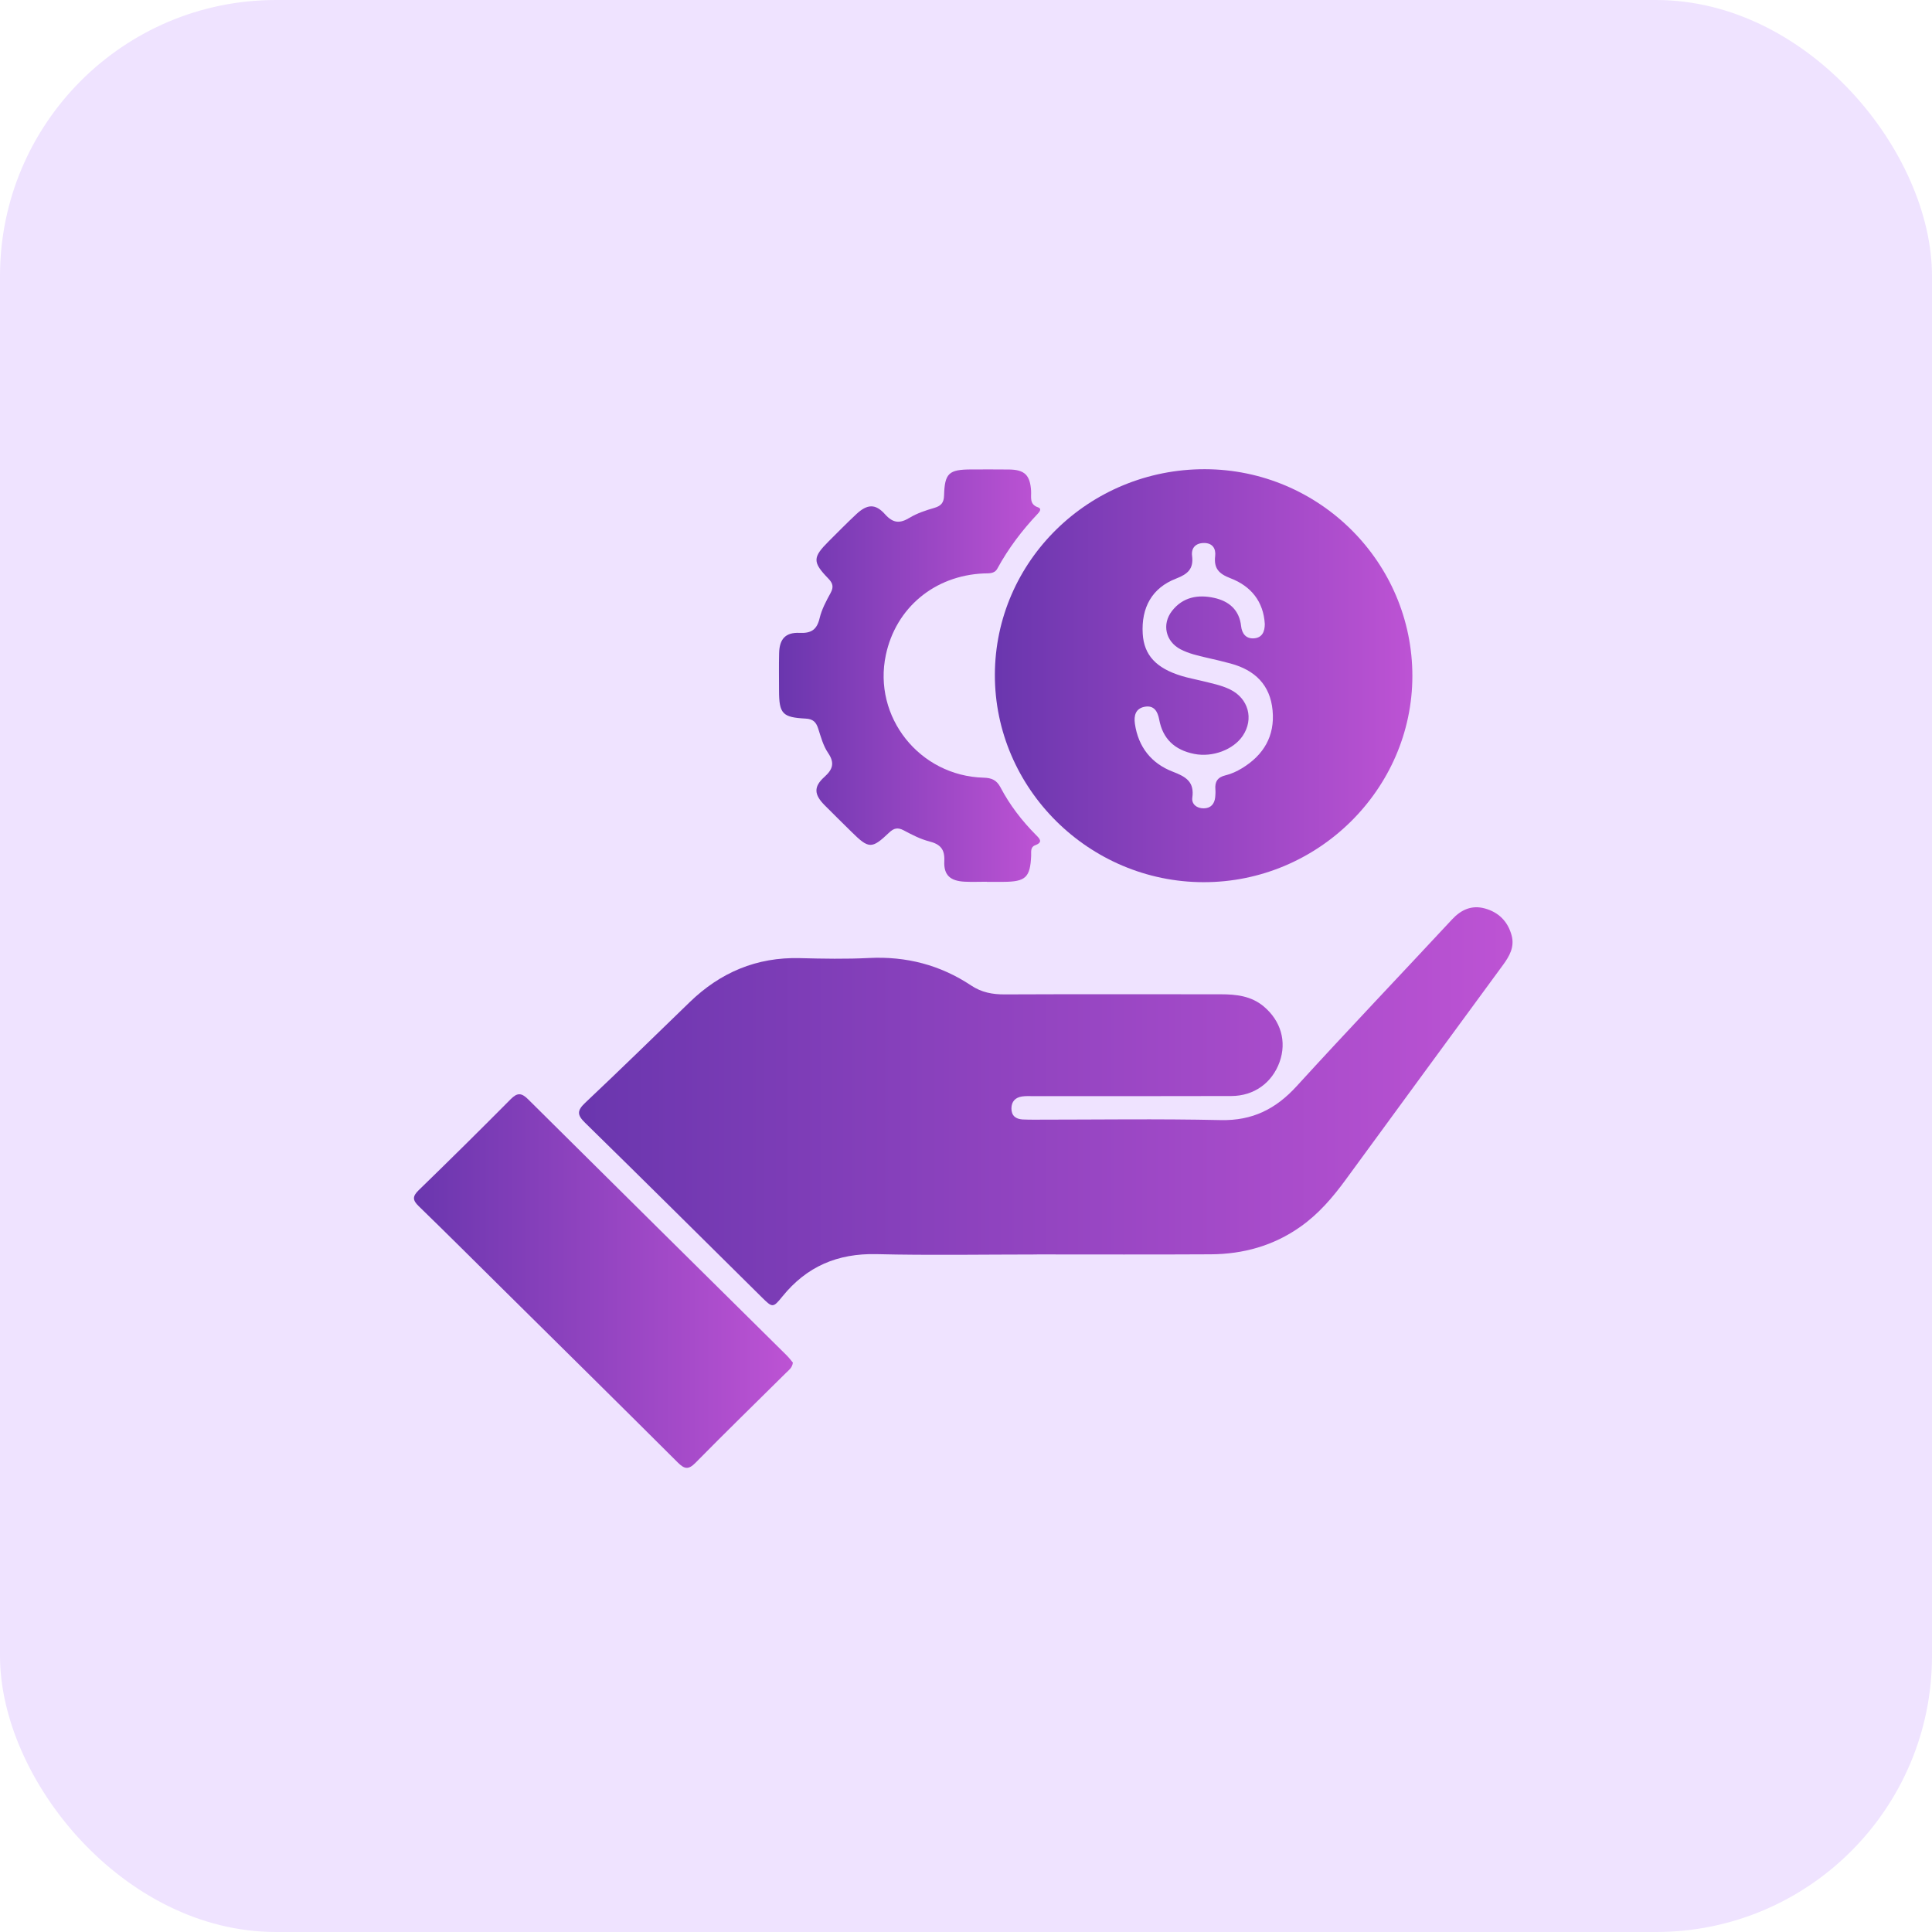 <svg xmlns="http://www.w3.org/2000/svg" width="70" height="70" viewBox="0 0 70 70" fill="none"><rect width="70" height="70" rx="10" fill="#EFE3FF"></rect><g clip-path="url(#clip0_1764_1122)"><path d="M37.569 45.452C35.633 45.452 33.695 45.487 31.76 45.44C30.346 45.406 29.225 45.888 28.346 46.976C28.005 47.398 27.986 47.384 27.595 46.997C25.465 44.89 23.341 42.778 21.2 40.682C20.908 40.398 20.902 40.24 21.202 39.957C22.477 38.755 23.73 37.53 24.988 36.311C26.098 35.235 27.412 34.674 28.982 34.715C29.816 34.736 30.651 34.752 31.483 34.71C32.836 34.642 34.069 34.963 35.188 35.707C35.565 35.958 35.961 36.032 36.407 36.029C39.015 36.018 41.624 36.023 44.231 36.025C44.79 36.025 45.333 36.085 45.786 36.464C46.408 36.985 46.626 37.736 46.363 38.475C46.094 39.23 45.44 39.709 44.613 39.711C42.22 39.719 39.827 39.714 37.433 39.715C37.298 39.715 37.162 39.707 37.031 39.727C36.787 39.764 36.647 39.91 36.646 40.161C36.646 40.423 36.799 40.545 37.05 40.56C37.184 40.567 37.318 40.567 37.453 40.568C39.712 40.568 41.972 40.533 44.229 40.583C45.38 40.609 46.226 40.18 46.978 39.357C48.834 37.324 50.734 35.33 52.61 33.313C52.941 32.957 53.325 32.785 53.799 32.915C54.301 33.053 54.632 33.386 54.769 33.892C54.881 34.309 54.693 34.64 54.457 34.962C52.553 37.556 50.652 40.151 48.753 42.748C48.285 43.387 47.776 43.982 47.12 44.445C46.145 45.135 45.047 45.44 43.863 45.446C41.765 45.458 39.667 45.45 37.571 45.45L37.569 45.452Z" fill="url(#paint0_linear_1764_1122)"></path><path d="M51.173 24.499C51.166 28.596 47.748 31.969 43.608 31.963C39.452 31.958 36.04 28.568 36.046 24.449C36.054 20.328 39.464 16.991 43.658 17C47.805 17.009 51.179 20.375 51.173 24.499ZM45.826 22.608C45.777 21.788 45.322 21.235 44.582 20.951C44.161 20.79 43.975 20.593 44.028 20.146C44.059 19.88 43.934 19.67 43.617 19.674C43.315 19.677 43.156 19.86 43.191 20.137C43.252 20.607 43.041 20.798 42.611 20.964C41.739 21.3 41.346 22.016 41.403 22.963C41.449 23.734 41.887 24.211 42.816 24.492C43.06 24.566 43.312 24.612 43.559 24.673C43.897 24.758 44.242 24.823 44.559 24.976C45.233 25.3 45.439 26.047 45.027 26.66C44.688 27.163 43.936 27.446 43.276 27.317C42.554 27.176 42.127 26.761 42 26.07C41.945 25.776 41.811 25.543 41.471 25.608C41.143 25.671 41.077 25.928 41.12 26.226C41.242 27.064 41.717 27.663 42.493 27.96C42.971 28.143 43.28 28.328 43.2 28.901C43.167 29.134 43.361 29.292 43.616 29.288C43.871 29.284 44.003 29.129 44.029 28.885C44.038 28.792 44.044 28.698 44.036 28.606C44.011 28.326 44.112 28.16 44.407 28.09C44.612 28.041 44.815 27.947 44.996 27.837C45.785 27.359 46.196 26.666 46.108 25.738C46.022 24.814 45.468 24.279 44.588 24.041C44.304 23.964 44.016 23.896 43.728 23.831C43.4 23.755 43.072 23.681 42.772 23.525C42.23 23.241 42.09 22.615 42.464 22.135C42.857 21.63 43.409 21.534 43.99 21.662C44.526 21.779 44.904 22.096 44.968 22.686C44.997 22.957 45.147 23.151 45.438 23.128C45.734 23.104 45.826 22.881 45.826 22.608Z" fill="url(#paint1_linear_1764_1122)"></path><path d="M28.728 49.367C28.706 49.561 28.575 49.645 28.473 49.747C27.381 50.83 26.278 51.903 25.199 53C24.942 53.26 24.799 53.23 24.556 52.988C22.454 50.891 20.339 48.806 18.229 46.718C17.211 45.711 16.199 44.699 15.171 43.702C14.947 43.485 14.938 43.349 15.168 43.125C16.291 42.035 17.404 40.934 18.506 39.823C18.739 39.588 18.892 39.59 19.128 39.823C22.25 42.925 25.381 46.017 28.508 49.113C28.592 49.197 28.662 49.292 28.726 49.368L28.728 49.367Z" fill="url(#paint2_linear_1764_1122)"></path><path d="M35.754 31.947C35.486 31.947 35.216 31.959 34.948 31.945C34.429 31.918 34.189 31.709 34.214 31.199C34.235 30.765 34.068 30.587 33.665 30.484C33.345 30.402 33.04 30.243 32.745 30.086C32.529 29.971 32.388 30.002 32.215 30.167C31.581 30.769 31.479 30.76 30.844 30.132C30.521 29.812 30.195 29.496 29.875 29.172C29.497 28.79 29.473 28.507 29.866 28.153C30.177 27.873 30.25 27.644 30.002 27.278C29.826 27.02 29.741 26.697 29.643 26.393C29.568 26.161 29.453 26.049 29.191 26.036C28.346 25.993 28.228 25.857 28.226 25.022C28.226 24.57 28.218 24.117 28.229 23.665C28.241 23.153 28.46 22.907 28.97 22.93C29.398 22.951 29.599 22.811 29.697 22.396C29.773 22.078 29.935 21.774 30.095 21.483C30.212 21.268 30.176 21.131 30.011 20.961C29.434 20.366 29.442 20.194 30.026 19.612C30.358 19.281 30.686 18.947 31.027 18.628C31.421 18.262 31.717 18.241 32.066 18.633C32.358 18.958 32.6 18.976 32.959 18.758C33.23 18.594 33.545 18.491 33.854 18.401C34.101 18.33 34.198 18.21 34.205 17.953C34.228 17.144 34.377 17.011 35.188 17.009C35.645 17.009 36.102 17.005 36.56 17.011C37.126 17.018 37.324 17.217 37.358 17.784C37.372 18.01 37.285 18.273 37.614 18.383C37.75 18.429 37.67 18.539 37.606 18.607C37.033 19.212 36.535 19.869 36.137 20.6C36.028 20.801 35.82 20.769 35.635 20.777C33.857 20.857 32.461 22.021 32.097 23.725C31.617 25.974 33.314 28.114 35.64 28.177C35.928 28.185 36.11 28.263 36.248 28.525C36.584 29.166 37.024 29.737 37.536 30.253C37.672 30.389 37.8 30.515 37.508 30.624C37.327 30.691 37.366 30.861 37.361 31.003C37.327 31.79 37.162 31.947 36.36 31.951C36.158 31.951 35.957 31.951 35.755 31.951V31.947H35.754Z" fill="url(#paint3_linear_1764_1122)"></path></g><defs><linearGradient id="paint0_linear_1764_1122" x1="20.979" y1="40.081" x2="54.802" y2="40.081" gradientUnits="userSpaceOnUse"><stop stop-color="#6A36AE"></stop><stop offset="1" stop-color="#BD53D4"></stop></linearGradient><linearGradient id="paint1_linear_1764_1122" x1="36.046" y1="24.482" x2="51.173" y2="24.482" gradientUnits="userSpaceOnUse"><stop stop-color="#6A36AE"></stop><stop offset="1" stop-color="#BD53D4"></stop></linearGradient><linearGradient id="paint2_linear_1764_1122" x1="14.999" y1="46.415" x2="28.728" y2="46.415" gradientUnits="userSpaceOnUse"><stop stop-color="#6A36AE"></stop><stop offset="1" stop-color="#BD53D4"></stop></linearGradient><linearGradient id="paint3_linear_1764_1122" x1="28.223" y1="24.48" x2="37.688" y2="24.48" gradientUnits="userSpaceOnUse"><stop stop-color="#6A36AE"></stop><stop offset="1" stop-color="#BD53D4"></stop></linearGradient><clipPath id="clip0_1764_1122"><rect width="39.8" height="36.182" fill="white" transform="translate(15 17)"></rect></clipPath></defs></svg>
